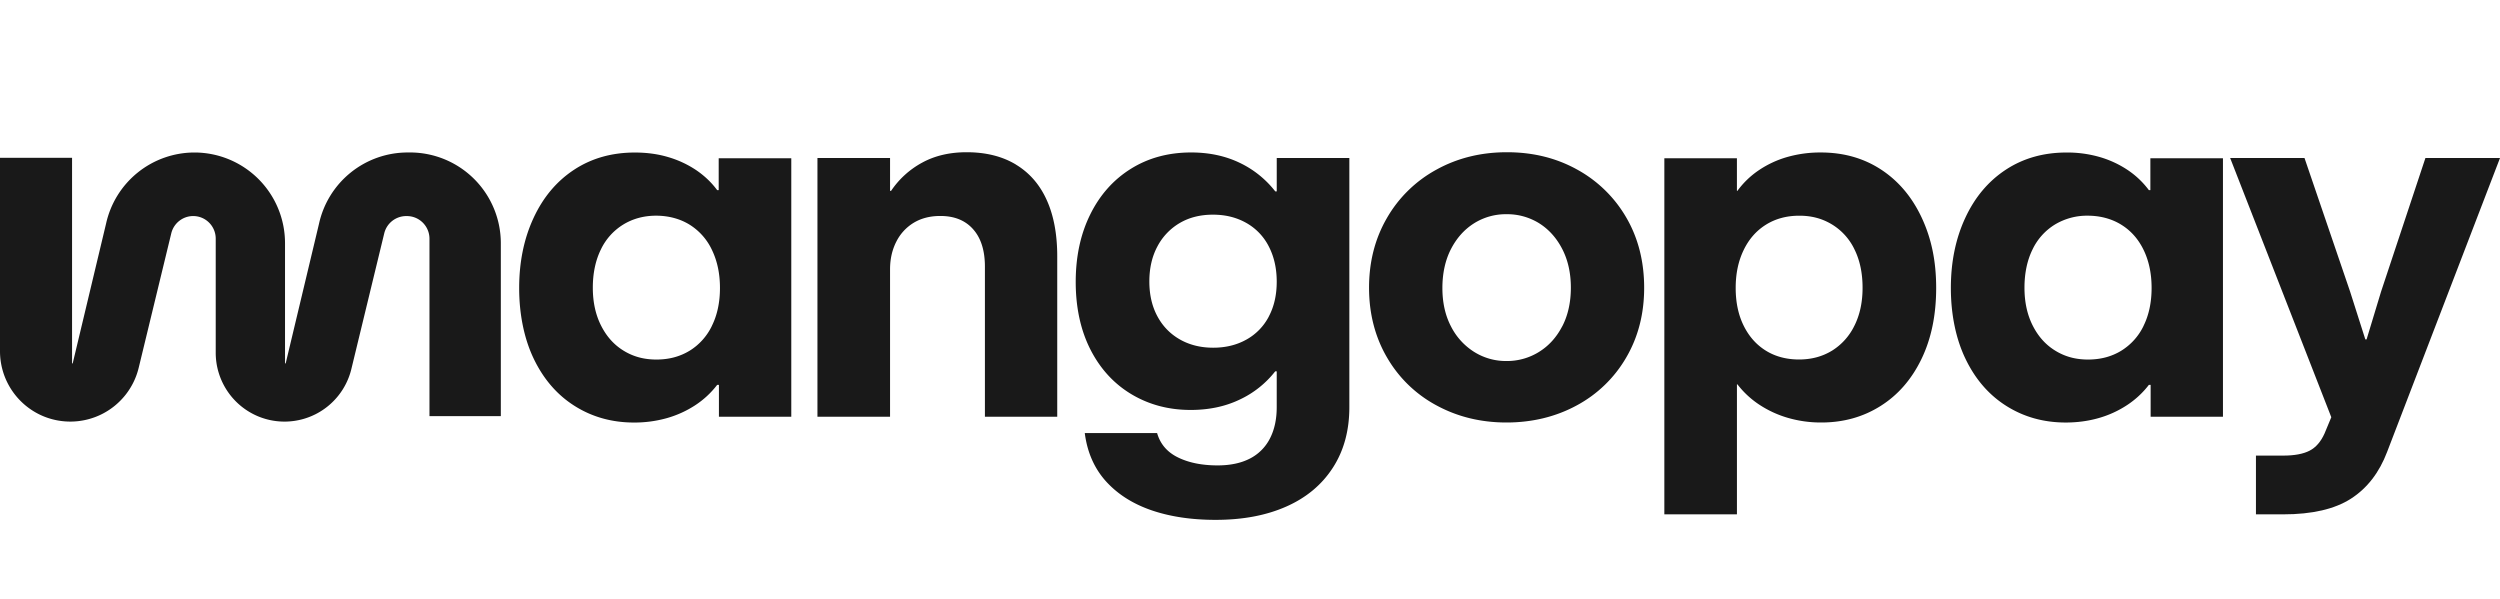 <svg xmlns="http://www.w3.org/2000/svg" width="142" height="34" fill="none"><path fill="#000" fill-opacity=".9" d="M57.715 9.353c-.773-.47-1.71-.706-2.809-.706-.959 0-1.797.195-2.516.585a4.985 4.985 0 0 0-1.777 1.61h-.058V8.975h-4.124V23.67h4.124v-8.368c0-.58.116-1.1.348-1.56a2.63 2.63 0 0 1 .986-1.083c.428-.261.935-.392 1.523-.392.797 0 1.417.25 1.863.755.446.503.668 1.211.668 2.124v8.523h4.108v-9.107c0-1.245-.196-2.307-.59-3.184-.393-.88-.977-1.556-1.75-2.025h.004ZM23.148 8.66h.147a5.158 5.158 0 0 1 5.152 5.163v9.812h-4.053V13.561c0-.71-.573-1.288-1.284-1.288h-.037a1.285 1.285 0 0 0-1.249.984l-1.866 7.7a3.907 3.907 0 0 1-5.29 2.694 3.915 3.915 0 0 1-2.415-3.619v-6.476c0-.71-.573-1.284-1.28-1.284-.591 0-1.106.408-1.245.982l-1.85 7.635a3.997 3.997 0 0 1-5.41 2.755A3.999 3.999 0 0 1 0 19.944V8.964h4.093v11.678h.036l1.896-7.94a5.148 5.148 0 0 1 5.022-4.04 5.148 5.148 0 0 1 5.142 5.154v6.826h.037l1.894-7.935a5.154 5.154 0 0 1 5.028-4.046Z"/><path fill="#000" fill-opacity=".9" fill-rule="evenodd" d="M40.739 10.8h.085l-.002-.001v-1.81h4.123v14.683h-4.11v-1.81h-.1c-.35.457-.775.85-1.258 1.163a5.846 5.846 0 0 1-1.606.726 6.751 6.751 0 0 1-1.856.249c-1.25 0-2.371-.312-3.362-.934-.99-.62-1.765-1.51-2.324-2.664-.56-1.155-.84-2.56-.84-4.041 0-1.483.273-2.81.819-3.984.544-1.174 1.312-2.087 2.303-2.737.99-.65 2.14-.976 3.448-.976.673 0 1.302.083 1.883.256.563.162 1.098.41 1.587.734.473.32.877.7 1.208 1.148l.002-.002Zm-1.572 9.124a3.374 3.374 0 0 0 1.272-1.42V18.5c.303-.611.455-1.336.455-2.144 0-.807-.15-1.521-.448-2.144a3.375 3.375 0 0 0-1.271-1.447c-.55-.342-1.213-.514-1.906-.514-.692 0-1.313.167-1.863.5a3.35 3.35 0 0 0-1.279 1.426c-.303.618-.455 1.348-.455 2.166 0 .819.157 1.535.47 2.153.312.62.74 1.095 1.285 1.427.546.333 1.145.499 1.857.499.71 0 1.337-.166 1.883-.5Zm33.266-9.053h.086V8.974h4.124v14.155c0 1.33-.314 2.478-.94 3.442-.624.965-1.506 1.7-2.644 2.202-1.138.504-2.472.755-4.01.755-1.373 0-2.59-.182-3.654-.548-1.06-.367-1.92-.915-2.58-1.646-.657-.731-1.06-1.645-1.2-2.737h4.108c.18.627.578 1.09 1.194 1.389.616.3 1.364.449 2.246.449.72 0 1.328-.13 1.827-.386a2.603 2.603 0 0 0 1.137-1.133c.26-.5.391-1.096.391-1.79V21.09h-.085a5.516 5.516 0 0 1-2.012 1.603c-.82.395-1.752.592-2.794.592-1.243 0-2.361-.297-3.356-.89-.994-.594-1.772-1.44-2.332-2.537-.56-1.099-.838-2.396-.838-3.843 0-1.445.275-2.722.825-3.834.55-1.113 1.32-1.977 2.31-2.594.99-.617 2.13-.927 3.42-.927 1.023 0 1.94.196 2.751.584a5.618 5.618 0 0 1 2.026 1.625v.002Zm-1.634 8.416a3.161 3.161 0 0 0 1.271-1.31v-.004c.3-.565.448-1.224.448-1.973 0-.752-.149-1.417-.448-1.997a3.176 3.176 0 0 0-1.279-1.34c-.553-.312-1.176-.47-1.898-.47-.72 0-1.35.16-1.89.478a3.336 3.336 0 0 0-1.266 1.334c-.303.57-.454 1.23-.454 1.981 0 .752.151 1.41.454 1.974.303.568.73 1.006 1.279 1.32.55.313 1.18.47 1.892.47.71 0 1.341-.154 1.89-.463Zm18.794-9.65c-1.187-.661-2.517-.99-3.996-.99-1.48 0-2.816.33-4.01.99a7.233 7.233 0 0 0-2.808 2.744c-.678 1.168-1.017 2.489-1.017 3.962 0 1.474.344 2.809 1.03 3.977a7.14 7.14 0 0 0 2.817 2.715c1.19.642 2.509.963 3.96.963 1.45 0 2.798-.324 3.988-.97a7.153 7.153 0 0 0 2.808-2.714c.683-1.165 1.023-2.488 1.023-3.97 0-1.483-.336-2.818-1.01-3.978a7.24 7.24 0 0 0-2.787-2.73h.002Zm-.86 8.901c-.327.628-.768 1.113-1.323 1.454a3.443 3.443 0 0 1-1.842.514 3.395 3.395 0 0 1-1.84-.52 3.661 3.661 0 0 1-1.316-1.454c-.323-.624-.484-1.347-.484-2.174s.16-1.572.483-2.203c.324-.63.76-1.12 1.31-1.468a3.388 3.388 0 0 1 1.848-.52 3.436 3.436 0 0 1 1.864.52c.549.348.985.837 1.308 1.468.323.632.484 1.361.484 2.188 0 .827-.164 1.569-.49 2.195h-.002Zm14.687-9.877c1.299 0 2.443.325 3.434.976.99.651 1.757 1.564 2.304 2.737.545 1.174.817 2.443.817 3.983s-.279 2.887-.839 4.042c-.56 1.154-1.334 2.042-2.325 2.664-.989.624-2.111.935-3.362.935a6.707 6.707 0 0 1-1.87-.256A5.958 5.958 0 0 1 99.951 23a5.127 5.127 0 0 1-1.266-1.17h-.027v7.383h-4.123V8.99h4.122v1.85h.028c.337-.46.75-.858 1.224-1.176a5.656 5.656 0 0 1 1.613-.748 6.834 6.834 0 0 1 1.898-.255Zm.634 11.26a3.42 3.42 0 0 0 1.279-1.426v.002c.307-.618.461-1.326.461-2.153 0-.826-.151-1.55-.454-2.166a3.336 3.336 0 0 0-1.279-1.427c-.55-.333-1.143-.499-1.864-.499-.719 0-1.353.173-1.897.514-.546.342-.967.825-1.265 1.447-.299.622-.448 1.327-.448 2.144 0 .817.151 1.532.455 2.145.303.613.725 1.087 1.266 1.42.539.333 1.174.497 1.876.497s1.324-.166 1.87-.499Zm18.088-9.12h-.085a4.903 4.903 0 0 0-1.21-1.148 5.72 5.72 0 0 0-1.585-.734 6.638 6.638 0 0 0-1.883-.256c-1.309 0-2.458.326-3.448.976-.991.65-1.759 1.563-2.303 2.736-.546 1.174-.819 2.501-.819 3.984s.28 2.887.84 4.04c.559 1.156 1.333 2.045 2.324 2.666.99.622 2.111.934 3.362.934.654 0 1.273-.084 1.856-.249a5.81 5.81 0 0 0 1.606-.727 5.059 5.059 0 0 0 1.259-1.162h.1v1.81h4.108V8.989h-4.123v1.81l.001.001Zm-.384 7.703a3.37 3.37 0 0 1-1.272 1.418c-.546.334-1.172.5-1.884.5-.711 0-1.31-.166-1.856-.5-.546-.332-.973-.807-1.286-1.426-.313-.617-.47-1.334-.47-2.153 0-.818.151-1.548.454-2.166a3.347 3.347 0 0 1 1.279-1.426 3.534 3.534 0 0 1 1.864-.5c.692 0 1.354.172 1.904.514.551.341.975.824 1.273 1.446.299.623.447 1.338.447 2.145 0 .807-.151 1.533-.454 2.144l.001.004Z" clip-rule="evenodd"/><path fill="#000" fill-opacity=".9" d="m135.247 16.557 2.517-7.582H142l-6.411 16.691c-.446 1.177-1.131 2.064-2.055 2.659-.924.593-2.206.89-3.846.89h-1.55v-3.337h1.55c.633 0 1.132-.092 1.493-.277.36-.185.643-.511.852-.977l.385-.926-5.745-14.723h4.223l2.588 7.582c.245.76.534 1.668.867 2.722h.071c.313-1.044.588-1.952.825-2.722Z"/></svg>